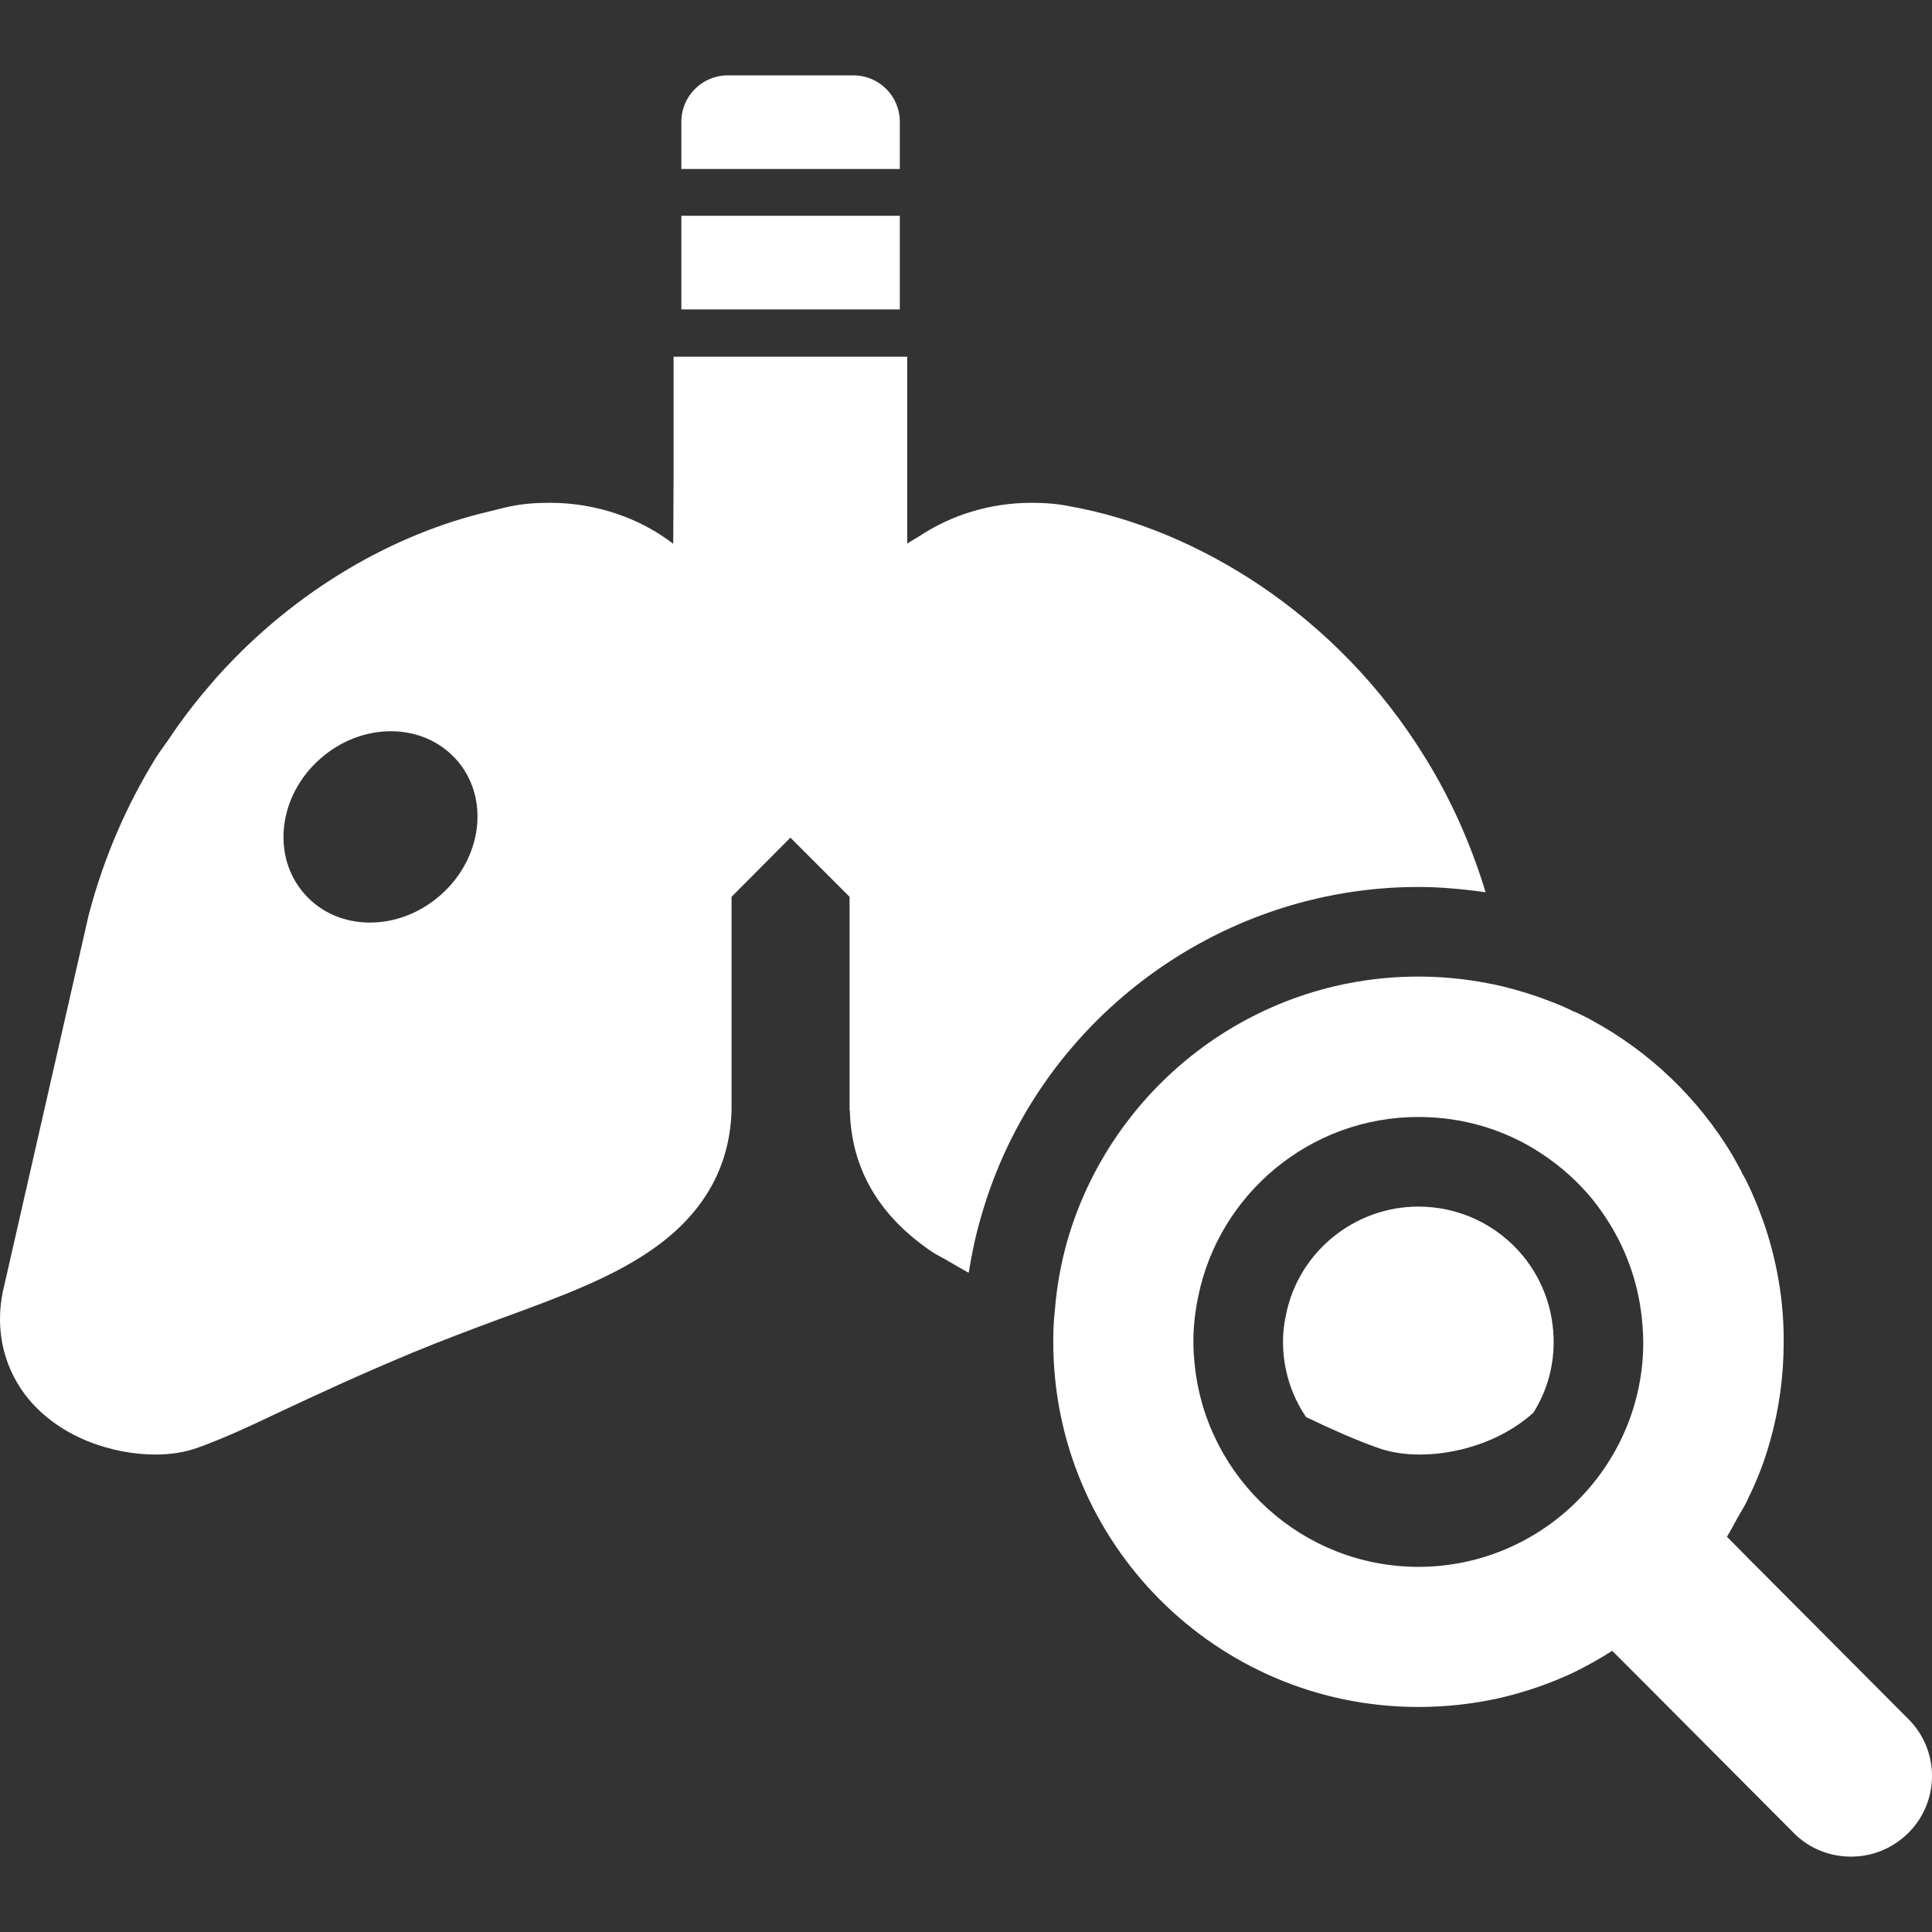 <!--?xml version="1.0" encoding="utf-8"?-->
<!-- Generator: Adobe Illustrator 18.1.1, SVG Export Plug-In . SVG Version: 6.00 Build 0)  -->

<svg version="1.1" id="_x31_0" xmlns="http://www.w3.org/2000/svg" xmlns:xlink="http://www.w3.org/1999/xlink" x="0px" y="0px" viewBox="0 0 512 512" style="width: 256px; height: 256px; opacity: 1;" xml:space="preserve">
<rect x="0" y="0" width="512" height="512" fill="#333333" stroke="none"/>
<style type="text/css">
	.st0{fill:#374149;}
</style>
<g>
	<path class="st0" d="M375.872,235.054c4.954,0,9.84,0.39,14.688,0.992c0.988,0.149,1.988,0.215,2.972,0.398
		c-0.007-0.023-0.015-0.042-0.023-0.066c0.058,0.008,0.118,0.012,0.176,0.02c-3.957-12.985-9.34-24.859-15.91-35.465
		c-23.515-38.398-61.039-60.801-94.129-66.738c-3.406-0.714-6.89-0.949-10.293-0.949c-10.902,0-21.25,3.195-29.89,8.953
		c-1.008,0.637-2.074,1.172-3.043,1.875V94.535h-61.91v30.914l-0.094,18.66c-8.699-6.692-20.214-10.863-32.758-10.863
		c-3.484,0-6.969,0.234-10.371,0.949c-1.738,0.313-3.527,0.859-5.285,1.262c-0.168,0.039-0.336,0.078-0.5,0.122
		c-24.606,5.758-50.922,20.374-71.89,43.71c-0.715,0.793-1.41,1.618-2.114,2.434c-2.781,3.234-5.449,6.614-8.008,10.164
		c-0.918,1.282-1.816,2.59-2.706,3.918c-1.165,1.73-2.442,3.324-3.547,5.129c-7.519,12.191-13.618,25.965-17.652,41.246
		l-0.082,0.317l-0.078,0.316L1.255,340.109c-2.847,10.844-0.789,21.371,5.543,29.688c8.867,11.476,23.594,15.672,34.359,15.672
		c4.195,0,8.074-0.633,11.477-1.899c6.414-2.297,13.301-5.465,22.09-9.66c9.024-4.195,20.11-9.422,34.594-15.438
		c8.078-3.324,15.836-6.254,23.356-9.023c15.359-5.621,28.66-10.531,39.187-17.656c14.172-9.496,21.535-22.008,22.008-37.446
		v-56.683l15.598-15.676l15.675,15.676v56.527l0.078,0.156c0.394,15.438,7.758,27.95,21.848,37.446
		c1.152,0.758,2.476,1.379,3.691,2.09c1.894,1.129,3.836,2.246,5.809,3.348c0.004-0.02,0.007-0.035,0.011-0.058
		c0.051,0.027,0.094,0.058,0.149,0.086c0.789-4.988,1.82-9.894,3.246-14.726C274.54,271.074,322.279,235.054,375.872,235.054z
		 M80.74,236.953c-8.867-9.973-7.043-26.046,4.117-35.863c11.082-9.816,27.234-9.734,36.102,0.238
		c8.863,9.977,6.965,26.043-4.199,35.863C105.678,247.008,89.529,246.93,80.74,236.953z" style="fill: rgb(255, 255, 255);"></path>
	<polygon class="st0" points="180.568,82 238.463,82 238.463,57.187 180.568,57.187 180.568,81.762 180.568,81.84 180.568,81.84 	
		" style="fill: rgb(255, 255, 255);"></polygon>
	<path class="st0" d="M180.568,44.622v0.16h57.894v-12.52c0-6.789-5.504-12.289-12.293-12.289h-33.309
		c-6.789,0-12.293,5.5-12.293,12.289v12.321V44.622L180.568,44.622z" style="fill: rgb(255, 255, 255);"></path>
	<path class="st0" d="M505.704,455.531l-38.316-38.473l-3.958-3.961l-5.777-5.856c0.992-1.55,1.797-3.206,2.699-4.805
		c0.062-0.113,0.129-0.23,0.191-0.339c0.824-1.481,1.758-2.898,2.492-4.438c0.078-0.078,0.078-0.157,0.078-0.157v-0.078
		c2.453-4.91,4.434-9.977,5.938-15.359c2.374-8.313,3.641-17.18,3.641-26.363c0.082-11.242-1.899-22.086-5.462-32.223
		c-0.078-0.156-0.16-0.316-0.16-0.394c-0.473-1.266-0.871-2.375-1.344-3.562c-0.16-0.317-0.238-0.633-0.398-0.95
		c-0.472-1.109-0.949-2.214-1.422-3.324c-0.16-0.316-0.316-0.714-0.477-0.949c-0.476-1.192-1.109-2.297-1.742-3.328
		c-0.078-0.317-0.238-0.633-0.395-0.867c-0.633-1.27-1.426-2.535-2.136-3.883c0,0-0.082-0.078-0.082-0.156
		c-9.023-15.043-22.008-27.473-37.446-35.786c-0.156-0.078-0.238-0.156-0.394-0.238c-1.187-0.633-2.531-1.266-3.878-1.898
		c-0.078,0-0.238-0.078-0.317-0.078c-2.137-1.11-4.434-2.058-6.809-2.93c-3.878-1.504-7.839-2.692-11.953-3.723
		c-7.125-1.66-14.566-2.609-22.246-2.609c-0.082,0-0.082,0-0.16,0c-44.175,0-81.542,29.766-93.098,70.297
		c-1.664,5.938-2.773,12.113-3.246,18.449c-0.317,2.61-0.398,5.222-0.398,7.914c-0.078,53.437,43.226,96.82,96.586,96.902
		c0.078,0,0.156,0,0.156,0c7.286,0,14.41-0.793,21.219-2.297c6.965-1.582,13.613-3.878,19.871-6.808
		c3.562-1.742,6.965-3.645,10.289-5.782l9.816,9.82l38.317,38.473c4.117,4.195,9.66,6.254,15.121,6.254c0,0,0,0,0.082,0
		c5.461,0,10.843-2.059,15.117-6.254C514.099,477.461,514.099,463.843,505.704,455.531z M425.982,323.359
		c1.218,1.89,2.332,3.851,3.332,5.882c0.535,1.086,1.031,2.188,1.5,3.309c0.824,1.969,1.547,3.989,2.164,6.058
		c0.344,1.164,0.645,2.34,0.922,3.528c0.512,2.222,0.906,4.492,1.164,6.804c0.114,0.997,0.196,1.993,0.258,2.993
		c0.078,1.25,0.164,2.5,0.164,3.77c0,32.773-26.758,59.534-59.614,59.534h-0.078c-30.637-0.082-55.891-23.355-59.137-53.125
		c-0.238-2.137-0.398-4.351-0.398-6.57c0-4.113,0.476-8.074,1.27-11.874c5.461-27.153,29.605-47.657,58.343-47.657h0.078
		c11.957,0,23.117,3.485,32.379,9.578c5.226,3.406,9.898,7.602,13.777,12.351c0.742,0.91,1.426,1.871,2.114,2.829
		C424.83,321.617,425.419,322.48,425.982,323.359z" style="fill: rgb(255, 255, 255);"></path>
	<path class="st0" d="M375.872,319.762c-16.941,0-31.746,12.031-35.07,28.656v0.16l-0.078,0.238
		c-0.477,2.215-0.715,4.434-0.715,6.726c0,7.363,2.219,14.254,6.098,19.954c0,0,0,0.078,0.078,0.078
		c7.125,3.402,13.062,6.016,18.606,7.996c3.402,1.266,7.281,1.899,11.476,1.899c9.184,0,21.219-3.086,30.086-11.082
		c3.402-5.382,5.382-11.797,5.382-18.683c0-8.391-2.77-16.231-7.996-22.723C396.853,324.59,386.798,319.762,375.872,319.762z" style="fill: rgb(255, 255, 255);"></path>
</g>
</svg>
